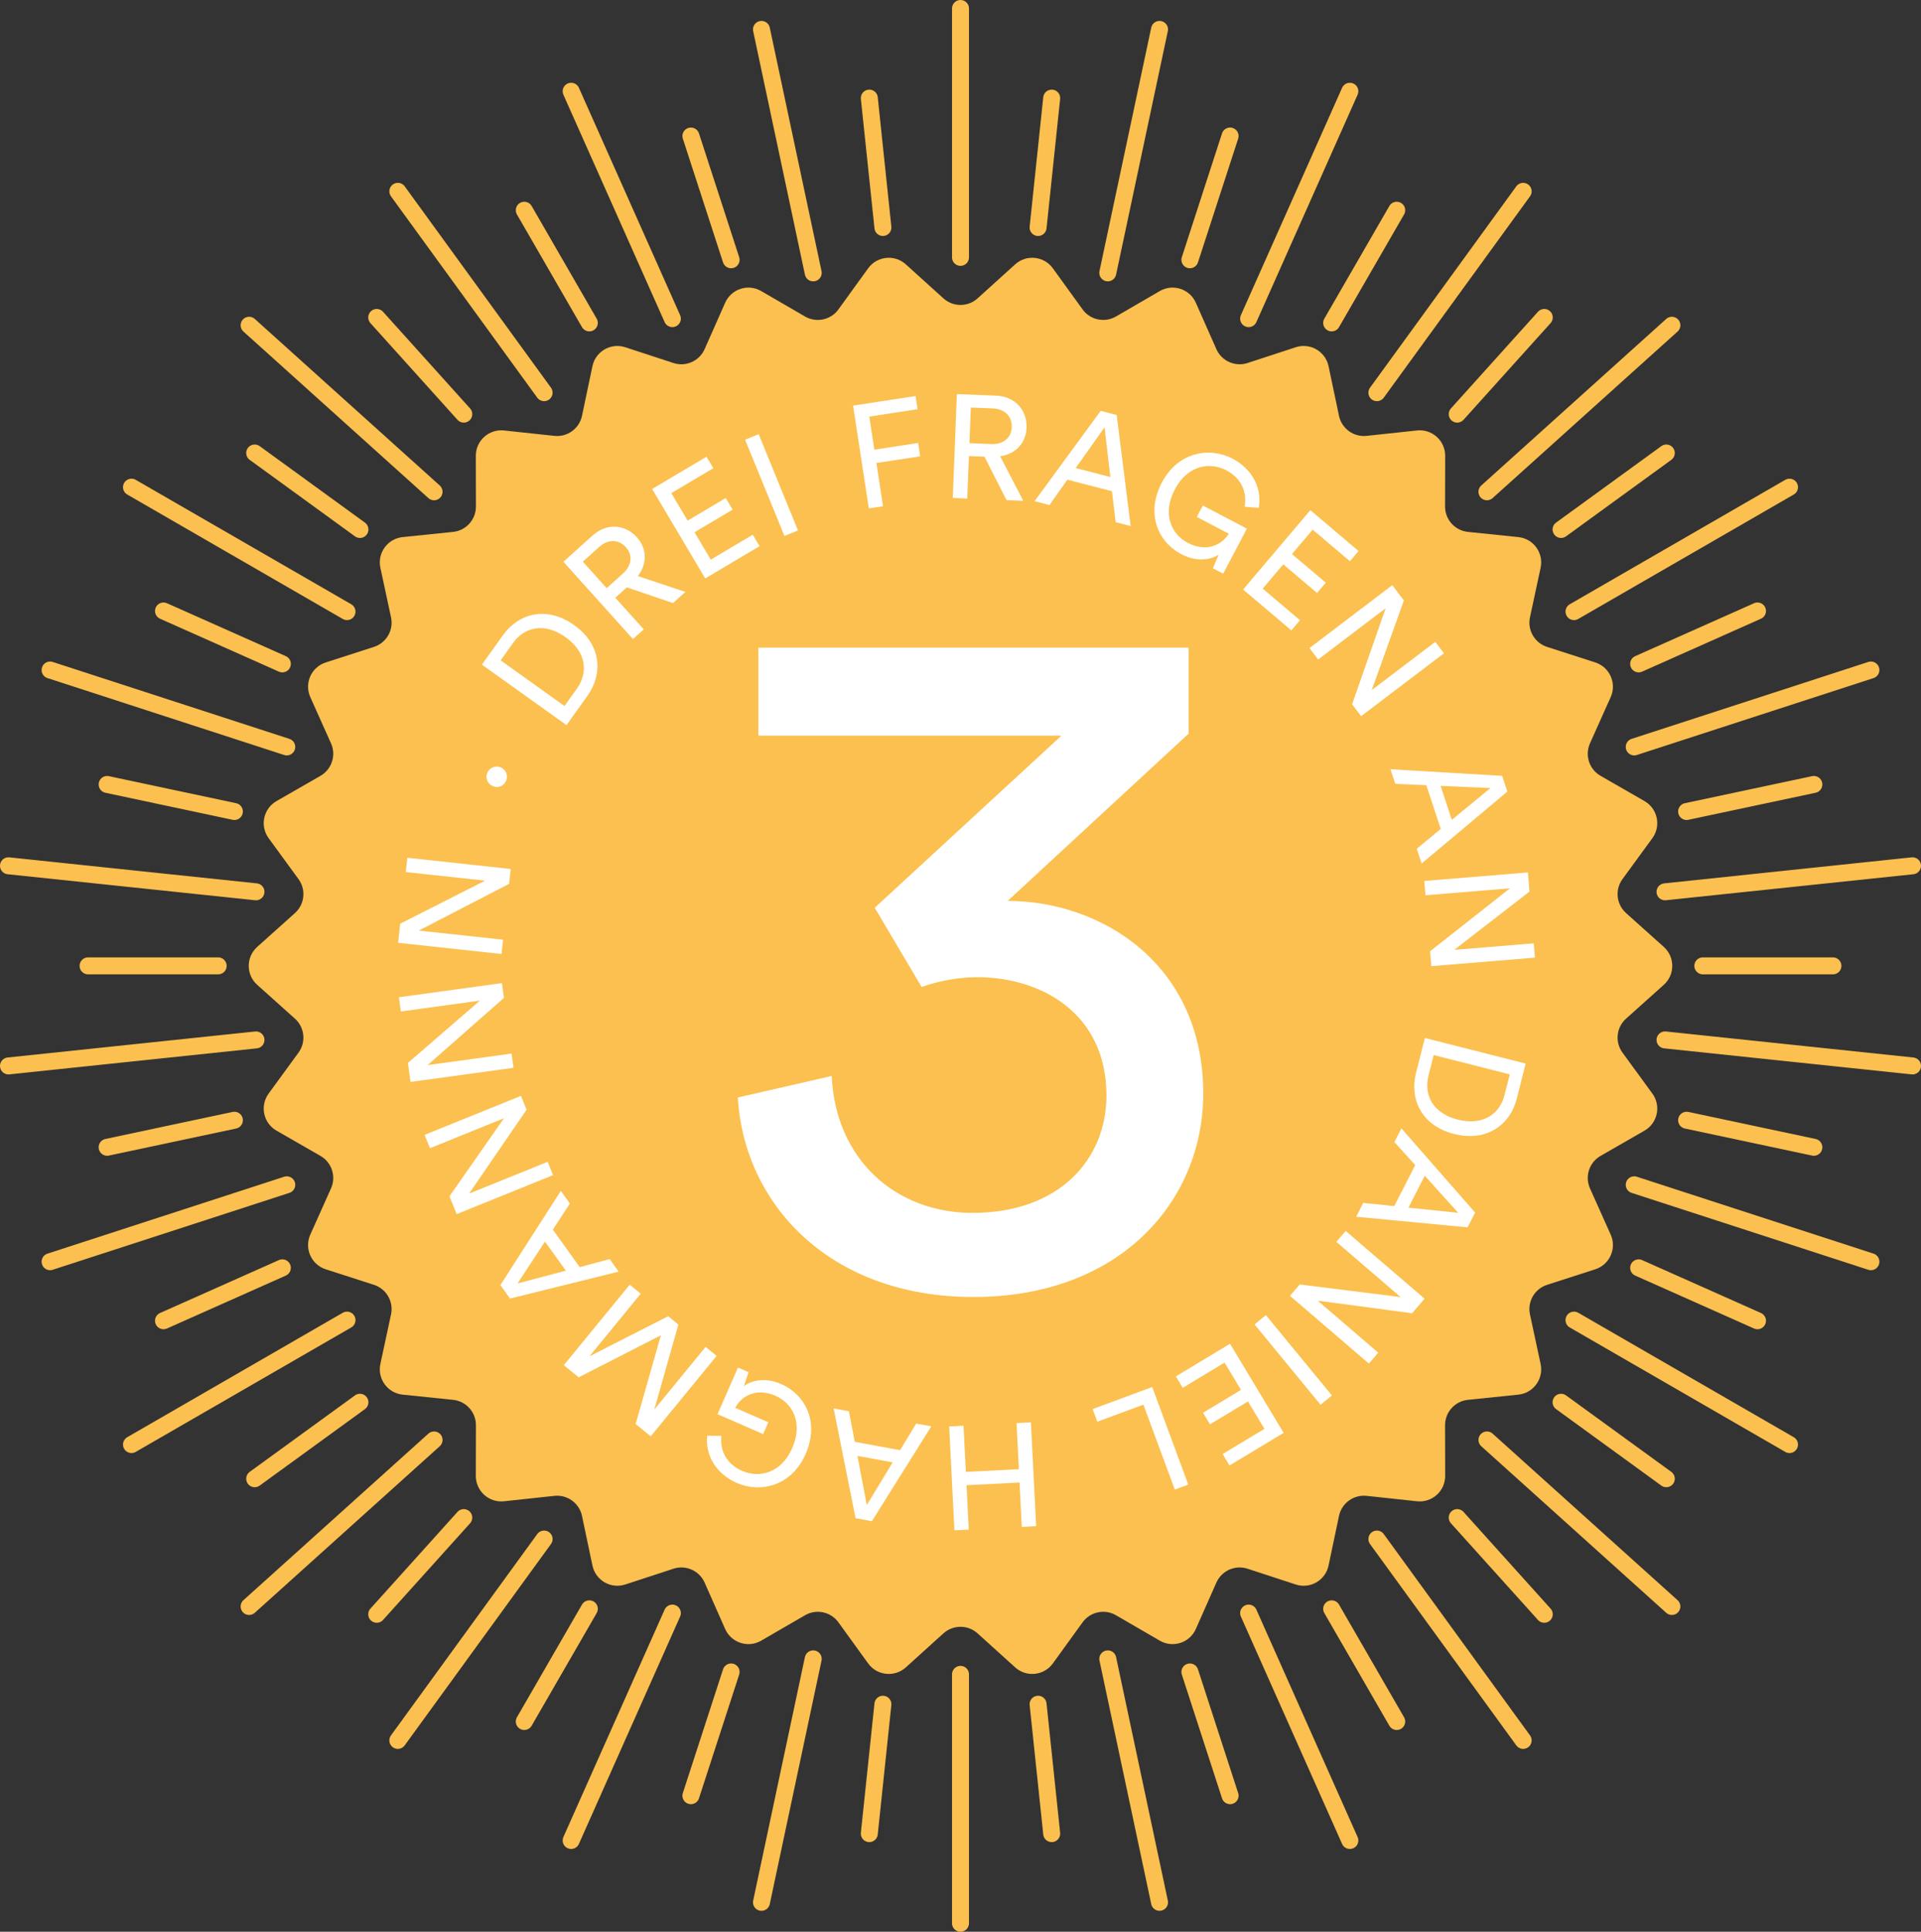 <?xml version="1.0" encoding="UTF-8"?><svg id="Ebene_2" xmlns="http://www.w3.org/2000/svg" viewBox="0 0 679.291 683"><rect x="0" y="0" width="679.291" height="683" fill="#333333" stroke="none"/><defs><style>.cls-1{fill:none;stroke:#fbc04f;stroke-linecap:round;stroke-linejoin:round;stroke-width:6px;}.cls-2{fill:#fbc04f;}.cls-2,.cls-3{stroke-width:0px;}.cls-3{fill:#fff;}</style></defs><g id="Retro_Label_Template"><path id="Label_Frame" class="cls-2" d="M345.682,105.491l13.295-12.022c3.974-3.594,10.189-2.941,13.329,1.401l10.505,14.523c2.708,3.744,7.812,4.829,11.809,2.51l15.504-8.995c4.634-2.689,10.577-.758,12.746,4.141l7.255,16.39c1.871,4.226,6.637,6.348,11.029,4.91l17.035-5.575c5.092-1.667,10.504,1.458,11.607,6.701l3.689,17.54c.951,4.522,5.172,7.589,9.767,7.096l17.822-1.912c5.327-.572,9.971,3.61,9.96,8.968l-.038,17.924c-.01,4.621,3.482,8.499,8.078,8.972l17.83,1.836c5.33.549,9.003,5.604,7.878,10.843l-3.764,17.525c-.97,4.518,1.638,9.037,6.036,10.455l17.059,5.503c5.099,1.645,7.641,7.353,5.451,12.244l-7.325,16.359c-1.889,4.218-.276,9.18,3.731,11.482l15.542,8.929c4.646,2.669,5.945,8.781,2.786,13.109l-10.566,14.479c-2.724,3.733-2.179,8.922,1.262,12.007l13.346,11.965c3.989,3.577,3.989,9.826,0,13.402l-13.346,11.965c-3.441,3.085-3.986,8.274-1.262,12.007l10.566,14.479c3.159,4.328,1.859,10.44-2.786,13.109l-15.542,8.929c-4.007,2.302-5.619,7.264-3.731,11.482l7.325,16.359c2.19,4.89-.352,10.599-5.451,12.244l-17.059,5.503c-4.398,1.419-7.007,5.937-6.036,10.455l3.764,17.524c1.125,5.239-2.548,10.294-7.878,10.843l-17.83,1.836c-4.597.473-8.088,4.351-8.078,8.972l.038,17.924c.011,5.358-4.632,9.539-9.96,8.968l-17.822-1.912c-4.595-.493-8.816,2.574-9.767,7.096l-3.689,17.541c-1.103,5.243-6.514,8.368-11.607,6.701l-17.035-5.575c-4.392-1.437-9.159.685-11.029,4.91l-7.255,16.39c-2.169,4.899-8.112,6.831-12.746,4.142l-15.504-8.995c-3.997-2.319-9.101-1.234-11.809,2.51l-10.505,14.523c-3.14,4.342-9.355,4.995-13.329,1.401l-13.295-12.022c-3.427-3.099-8.645-3.099-12.073,0l-13.295,12.022c-3.974,3.594-10.189,2.94-13.329-1.401l-10.505-14.523c-2.708-3.744-7.812-4.829-11.809-2.51l-15.504,8.995c-4.634,2.689-10.577.758-12.746-4.141l-7.256-16.39c-1.87-4.226-6.637-6.348-11.029-4.91l-17.035,5.575c-5.092,1.667-10.504-1.458-11.607-6.701l-3.689-17.541c-.951-4.522-5.172-7.589-9.767-7.096l-17.822,1.912c-5.327.571-9.971-3.61-9.96-8.968l.038-17.924c.01-4.621-3.482-8.499-8.078-8.972l-17.83-1.836c-5.33-.549-9.003-5.604-7.878-10.843l3.764-17.525c.97-4.518-1.638-9.037-6.036-10.455l-17.059-5.503c-5.099-1.645-7.641-7.353-5.451-12.244l7.325-16.359c1.889-4.218.276-9.18-3.731-11.482l-15.542-8.929c-4.646-2.669-5.945-8.781-2.786-13.109l10.566-14.478c2.724-3.733,2.179-8.922-1.262-12.007l-13.346-11.965c-3.989-3.577-3.989-9.825,0-13.402l13.346-11.965c3.441-3.085,3.986-8.274,1.262-12.007l-10.566-14.478c-3.159-4.328-1.86-10.44,2.786-13.109l15.542-8.929c4.007-2.302,5.619-7.264,3.731-11.482l-7.325-16.359c-2.19-4.89.352-10.599,5.451-12.244l17.059-5.503c4.398-1.419,7.007-5.937,6.036-10.455l-3.764-17.525c-1.125-5.239,2.548-10.294,7.878-10.843l17.83-1.836c4.597-.473,8.088-4.351,8.078-8.972l-.038-17.924c-.011-5.358,4.632-9.539,9.96-8.968l17.822,1.912c4.595.493,8.816-2.574,9.767-7.096l3.689-17.54c1.103-5.243,6.514-8.368,11.607-6.701l17.035,5.575c4.392,1.437,9.158-.685,11.029-4.91l7.256-16.39c2.169-4.899,8.112-6.83,12.746-4.141l15.504,8.995c3.997,2.319,9.101,1.234,11.809-2.51l10.505-14.523c3.14-4.342,9.355-4.995,13.329-1.401l13.295,12.022c3.428,3.099,8.645,3.099,12.073,0Z"/><g id="Sunburst"><g id="Sunburst_Large"><line class="cls-1" x1="339.646" y1="3" x2="339.646" y2="91"/><line class="cls-1" x1="269.268" y1="10.397" x2="287.564" y2="96.474"/><line class="cls-1" x1="201.965" y1="32.265" x2="237.758" y2="112.657"/><line class="cls-1" x1="140.68" y1="67.648" x2="192.405" y2="138.841"/><line class="cls-1" x1="88.091" y1="114.999" x2="153.488" y2="173.883"/><line class="cls-1" x1="46.496" y1="172.25" x2="122.706" y2="216.25"/><line class="cls-1" x1="17.713" y1="236.898" x2="101.406" y2="264.091"/><line class="cls-1" x1="3" y1="306.117" x2="90.518" y2="315.316"/><line class="cls-1" x1="3" y1="376.883" x2="90.518" y2="367.684"/><line class="cls-1" x1="17.713" y1="446.102" x2="101.406" y2="418.909"/><line class="cls-1" x1="46.496" y1="510.75" x2="122.706" y2="466.75"/><line class="cls-1" x1="88.091" y1="568.001" x2="153.488" y2="509.117"/><line class="cls-1" x1="140.68" y1="615.352" x2="192.405" y2="544.159"/><line class="cls-1" x1="201.965" y1="650.735" x2="237.758" y2="570.343"/><line class="cls-1" x1="269.268" y1="672.603" x2="287.564" y2="586.526"/><line class="cls-1" x1="339.646" y1="680" x2="339.646" y2="592"/><line class="cls-1" x1="410.024" y1="672.603" x2="391.728" y2="586.526"/><line class="cls-1" x1="477.326" y1="650.735" x2="441.533" y2="570.343"/><line class="cls-1" x1="538.611" y1="615.352" x2="486.886" y2="544.159"/><line class="cls-1" x1="591.2" y1="568.001" x2="525.803" y2="509.117"/><line class="cls-1" x1="632.795" y1="510.75" x2="556.585" y2="466.75"/><line class="cls-1" x1="661.578" y1="446.102" x2="577.885" y2="418.909"/><line class="cls-1" x1="676.291" y1="376.883" x2="588.773" y2="367.684"/><line class="cls-1" x1="676.291" y1="306.117" x2="588.773" y2="315.316"/><line class="cls-1" x1="661.578" y1="236.898" x2="577.885" y2="264.091"/><line class="cls-1" x1="632.795" y1="172.25" x2="556.585" y2="216.25"/><line class="cls-1" x1="591.2" y1="114.999" x2="525.803" y2="173.883"/><line class="cls-1" x1="538.611" y1="67.648" x2="486.886" y2="138.841"/><line class="cls-1" x1="477.326" y1="32.265" x2="441.533" y2="112.657"/><line class="cls-1" x1="410.024" y1="10.397" x2="391.728" y2="96.474"/></g><g id="Sunburst_Small"><line class="cls-1" x1="307.399" y1="34.69" x2="312.207" y2="80.438"/><line class="cls-1" x1="244.314" y1="48.099" x2="258.529" y2="91.848"/><line class="cls-1" x1="185.396" y1="74.331" x2="208.396" y2="114.168"/><line class="cls-1" x1="133.219" y1="112.24" x2="163.999" y2="146.425"/><line class="cls-1" x1="90.064" y1="160.168" x2="127.279" y2="187.206"/><line class="cls-1" x1="57.817" y1="216.022" x2="99.84" y2="234.732"/><line class="cls-1" x1="37.887" y1="277.359" x2="82.882" y2="286.923"/><line class="cls-1" x1="31.146" y1="341.5" x2="77.146" y2="341.5"/><line class="cls-1" x1="37.887" y1="405.641" x2="82.882" y2="396.077"/><line class="cls-1" x1="57.817" y1="466.978" x2="99.84" y2="448.268"/><line class="cls-1" x1="90.064" y1="522.832" x2="127.279" y2="495.794"/><line class="cls-1" x1="133.219" y1="570.76" x2="163.999" y2="536.576"/><line class="cls-1" x1="185.396" y1="608.669" x2="208.396" y2="568.832"/><line class="cls-1" x1="244.314" y1="634.901" x2="258.529" y2="591.152"/><line class="cls-1" x1="307.399" y1="648.31" x2="312.207" y2="602.562"/><line class="cls-1" x1="371.893" y1="648.31" x2="367.084" y2="602.562"/><line class="cls-1" x1="434.977" y1="634.901" x2="420.763" y2="591.152"/><line class="cls-1" x1="493.896" y1="608.669" x2="470.896" y2="568.832"/><line class="cls-1" x1="546.072" y1="570.76" x2="515.292" y2="536.576"/><line class="cls-1" x1="589.227" y1="522.832" x2="552.013" y2="495.794"/><line class="cls-1" x1="621.474" y1="466.978" x2="579.451" y2="448.268"/><line class="cls-1" x1="641.404" y1="405.641" x2="596.409" y2="396.077"/><line class="cls-1" x1="648.146" y1="341.5" x2="602.146" y2="341.5"/><line class="cls-1" x1="641.404" y1="277.359" x2="596.409" y2="286.923"/><line class="cls-1" x1="621.474" y1="216.022" x2="579.451" y2="234.732"/><line class="cls-1" x1="589.227" y1="160.168" x2="552.013" y2="187.206"/><line class="cls-1" x1="546.072" y1="112.24" x2="515.292" y2="146.425"/><line class="cls-1" x1="493.896" y1="74.331" x2="470.896" y2="114.168"/><line class="cls-1" x1="434.977" y1="48.099" x2="420.763" y2="91.848"/><line class="cls-1" x1="371.893" y1="34.69" x2="367.084" y2="80.438"/></g></g><path class="cls-3" d="M309.307,320.956l66.042-60.856h-107.19v-31.12h152.14v30.428l-63.967,59.127c32.847,0,69.155,22.13,69.155,68.118,0,37.689-29.046,71.921-81.256,71.921-51.866,0-81.257-33.886-83.332-70.538l33.195-7.607c1.383,29.737,22.82,48.408,49.791,48.408,30.773,0,47.37-19.017,47.37-41.493,0-29.391-23.513-41.838-45.641-41.838-6.915,0-13.831,1.383-19.71,3.457l-16.596-28.007Z"/><path class="cls-3" d="M200.322,256.381l-29.91-21.385,7.48-10.462c5.429-7.593,15.353-10.507,25.183-3.479,9.787,6.997,10.096,17.354,4.667,24.948l-7.419,10.377ZM203.981,243.505c3.951-5.526,3.557-12.821-3.953-18.189-7.551-5.399-14.605-3.557-18.556,1.969l-4.434,6.202,22.569,16.136,4.373-6.117Z"/><path class="cls-3" d="M221.667,207.67l-4.087,3.677,10.06,11.182-3.818,3.434-24.594-27.338,10.295-9.262c5.166-4.648,11.628-3.903,15.686.608,3.538,3.933,3.773,9.234.34,13.717l16.819,5.59-4.396,3.954-16.306-5.562ZM220.31,202.751c3.085-2.775,3.536-6.461,1.005-9.275-2.602-2.892-6.349-2.87-9.434-.094l-5.784,5.203,8.43,9.37,5.784-5.204Z"/><path class="cls-3" d="M249.374,204.515l-18.766-31.624,19.225-11.408,2.408,4.059-14.853,8.814,5.77,9.724,13.471-7.993,2.435,4.104-13.471,7.993,5.744,9.68,14.853-8.814,2.409,4.059-19.224,11.408Z"/><path class="cls-3" d="M277.387,189.503l-13.919-34.04,4.801-1.963,13.918,34.04-4.8,1.963Z"/><path class="cls-3" d="M307.221,179.751l-5.564-36.346,22.096-3.383.713,4.665-17.071,2.613,1.79,11.688,15.481-2.37.723,4.717-15.482,2.37,2.339,15.277-5.024.769Z"/><path class="cls-3" d="M348.123,161.472l-5.493-.217-.592,15.026-5.13-.202,1.449-36.737,13.834.546c6.943.274,11.051,5.315,10.812,11.376-.208,5.285-3.738,9.246-9.324,10.063l8.15,15.734-5.908-.233-7.8-15.357ZM350.582,157.002c4.145.164,7.039-2.161,7.188-5.944.153-3.886-2.547-6.484-6.691-6.647l-7.772-.307-.497,12.591,7.772.307Z"/><path class="cls-3" d="M393.205,173.683l-15.766-4.079-6.338,8.967-5.272-1.364,23.37-31.935,5.674,1.468,4.947,39.262-5.322-1.377-1.293-10.942ZM380.378,165.489l12.251,3.17-2.044-17.564-10.207,14.394Z"/><path class="cls-3" d="M428.91,200.938l1.999-4.81c-2.774,1.824-7.734,2.677-13.198-.193-8.174-4.293-12.662-14.266-6.874-25.287,5.788-11.022,16.98-12.701,25.018-8.481,7.071,3.714,10.462,10.533,9.259,17.399l-5.004-.401c.99-5.456-1.375-10.213-6.425-12.866-5.833-3.063-13.722-1.874-18.255,6.76-4.535,8.634-1.266,15.798,4.567,18.861,7.256,3.811,12.574.042,14.518-3.214l-11.298-5.932,2.123-4.041,15.568,8.175-8.368,15.936-3.628-1.905Z"/><path class="cls-3" d="M439.58,208.438l23.769-28.055,17.055,14.449-3.05,3.6-13.177-11.163-7.308,8.626,11.95,10.125-3.085,3.64-11.949-10.125-7.275,8.587,13.176,11.163-3.05,3.601-17.055-14.449Z"/><path class="cls-3" d="M478.123,249.008l11.86-33.952-23.875,18.132-3.074-4.048,29.287-22.241,4.108,5.411-11.365,31.687,22.471-17.065,3.074,4.048-29.287,22.241-3.199-4.214Z"/><path class="cls-3" d="M509.472,293.08l-5.114-15.462-10.973-.468-1.709-5.17,39.506,2.337,1.84,5.564-30.319,25.436-1.726-5.22,8.495-7.017ZM509.409,277.859l3.975,12.015,13.656-11.237-17.63-.778Z"/><path class="cls-3" d="M505.693,336.335l28.247-22.248-29.872,2.452-.416-5.065,36.643-3.008.556,6.77-26.613,20.604,28.116-2.309.415,5.065-36.642,3.008-.433-5.27Z"/><path class="cls-3" d="M503.856,366.997l35.646,9.056-3.168,12.468c-2.299,9.049-10.487,15.371-22.203,12.395-11.663-2.963-15.715-12.502-13.416-21.551l3.142-12.368ZM505.126,380.327c-1.673,6.586,1.346,13.239,10.294,15.513,9,2.286,14.904-1.994,16.578-8.579l1.877-7.391-26.898-6.833-1.852,7.291Z"/><path class="cls-3" d="M493.024,426.444l7.42-14.496-7.368-8.142,2.482-4.847,26.066,29.773-2.67,5.217-39.394-3.737,2.504-4.893,10.96,1.124ZM503.819,415.715l-5.767,11.264,17.587,1.837-11.82-13.101Z"/><path class="cls-3" d="M459.597,454.148l35.685,4.459-22.744-19.53,3.312-3.856,27.898,23.956-4.426,5.155-33.367-4.45,21.406,18.38-3.312,3.856-27.899-23.956,3.447-4.014Z"/><path class="cls-3" d="M447.633,464.993l23.348,28.397-4.006,3.294-23.348-28.399,4.006-3.292Z"/><path class="cls-3" d="M434.949,475.115l18.968,31.5-19.148,11.531-2.435-4.043,14.795-8.909-5.832-9.685-13.418,8.08-2.461-4.087,13.416-8.08-5.805-9.64-14.795,8.909-2.434-4.043,19.148-11.531Z"/><path class="cls-3" d="M407.439,490.411l12.75,34.492-4.768,1.763-11.095-30.017-16.296,6.024-1.655-4.475,21.064-7.787Z"/><path class="cls-3" d="M340.714,504.097l.824,16.315,18.749-.948-.824-16.313,5.076-.257,1.854,36.721-5.075.257-.794-15.694-18.749.948.792,15.693-5.075.256-1.854-36.721,5.075-.256Z"/><path class="cls-3" d="M302.268,509.796l16.021,2.933,5.676-9.402,5.358.982-21.012,33.54-5.766-1.055-7.764-38.81,5.408.99,2.079,10.822ZM315.653,517.046l-12.449-2.281,3.304,17.376,9.145-15.095Z"/><path class="cls-3" d="M264.701,485.159l-1.65,4.941c2.637-2.019,7.522-3.223,13.178-.751,8.46,3.699,13.649,13.325,8.663,24.732-4.985,11.406-16.03,13.881-24.348,10.245-7.32-3.198-11.189-9.758-10.478-16.693l5.019.042c-.598,5.512,2.101,10.089,7.328,12.374,6.036,2.638,13.82.889,17.726-8.046,3.906-8.935.134-15.848-5.902-18.486-7.509-3.282-12.545.857-14.251,4.243l11.692,5.11-1.828,4.183-16.111-7.043,7.208-16.492,3.754,1.64Z"/><path class="cls-3" d="M226.566,457.418l-18.141,22.146,27.85-14.193,3.611,2.959-8.513,30.032,18.142-22.145,3.892,3.188-23.301,28.444-5.336-4.371,8.933-31.365-29.073,14.867-5.256-4.305,23.301-28.445,3.892,3.188Z"/><path class="cls-3" d="M195.492,434.762l9.484,13.239,10.614-2.818,3.172,4.426-38.412,9.525-3.413-4.764,21.376-33.306,3.201,4.47-6.022,9.228ZM200.082,449.274l-7.37-10.289-9.692,14.791,17.062-4.502Z"/><path class="cls-3" d="M186.212,392.364l-20.337,29.658,27.789-11.244,1.906,4.712-34.087,13.793-2.549-6.299,19.267-27.602-26.154,10.583-1.906-4.712,34.086-13.792,1.984,4.903Z"/><path class="cls-3" d="M178.198,352.83l-26.992,23.756,29.695-4.079.692,5.034-36.425,5.003-.924-6.729,25.45-22.025-27.948,3.838-.692-5.034,36.425-5.003.72,5.239Z"/><path class="cls-3" d="M180.03,312.502l-31.947,16.524,29.808,3.227-.547,5.055-36.565-3.96.732-6.756,30.031-15.219-28.055-3.038.547-5.054,36.565,3.959-.57,5.26Z"/><path class="cls-3" d="M172.289,273.338c.743-1.882,2.829-2.787,4.71-2.045,1.882.743,2.739,2.81,1.997,4.691s-2.761,2.758-4.643,2.016c-1.882-.743-2.807-2.781-2.065-4.663Z"/></g></svg>